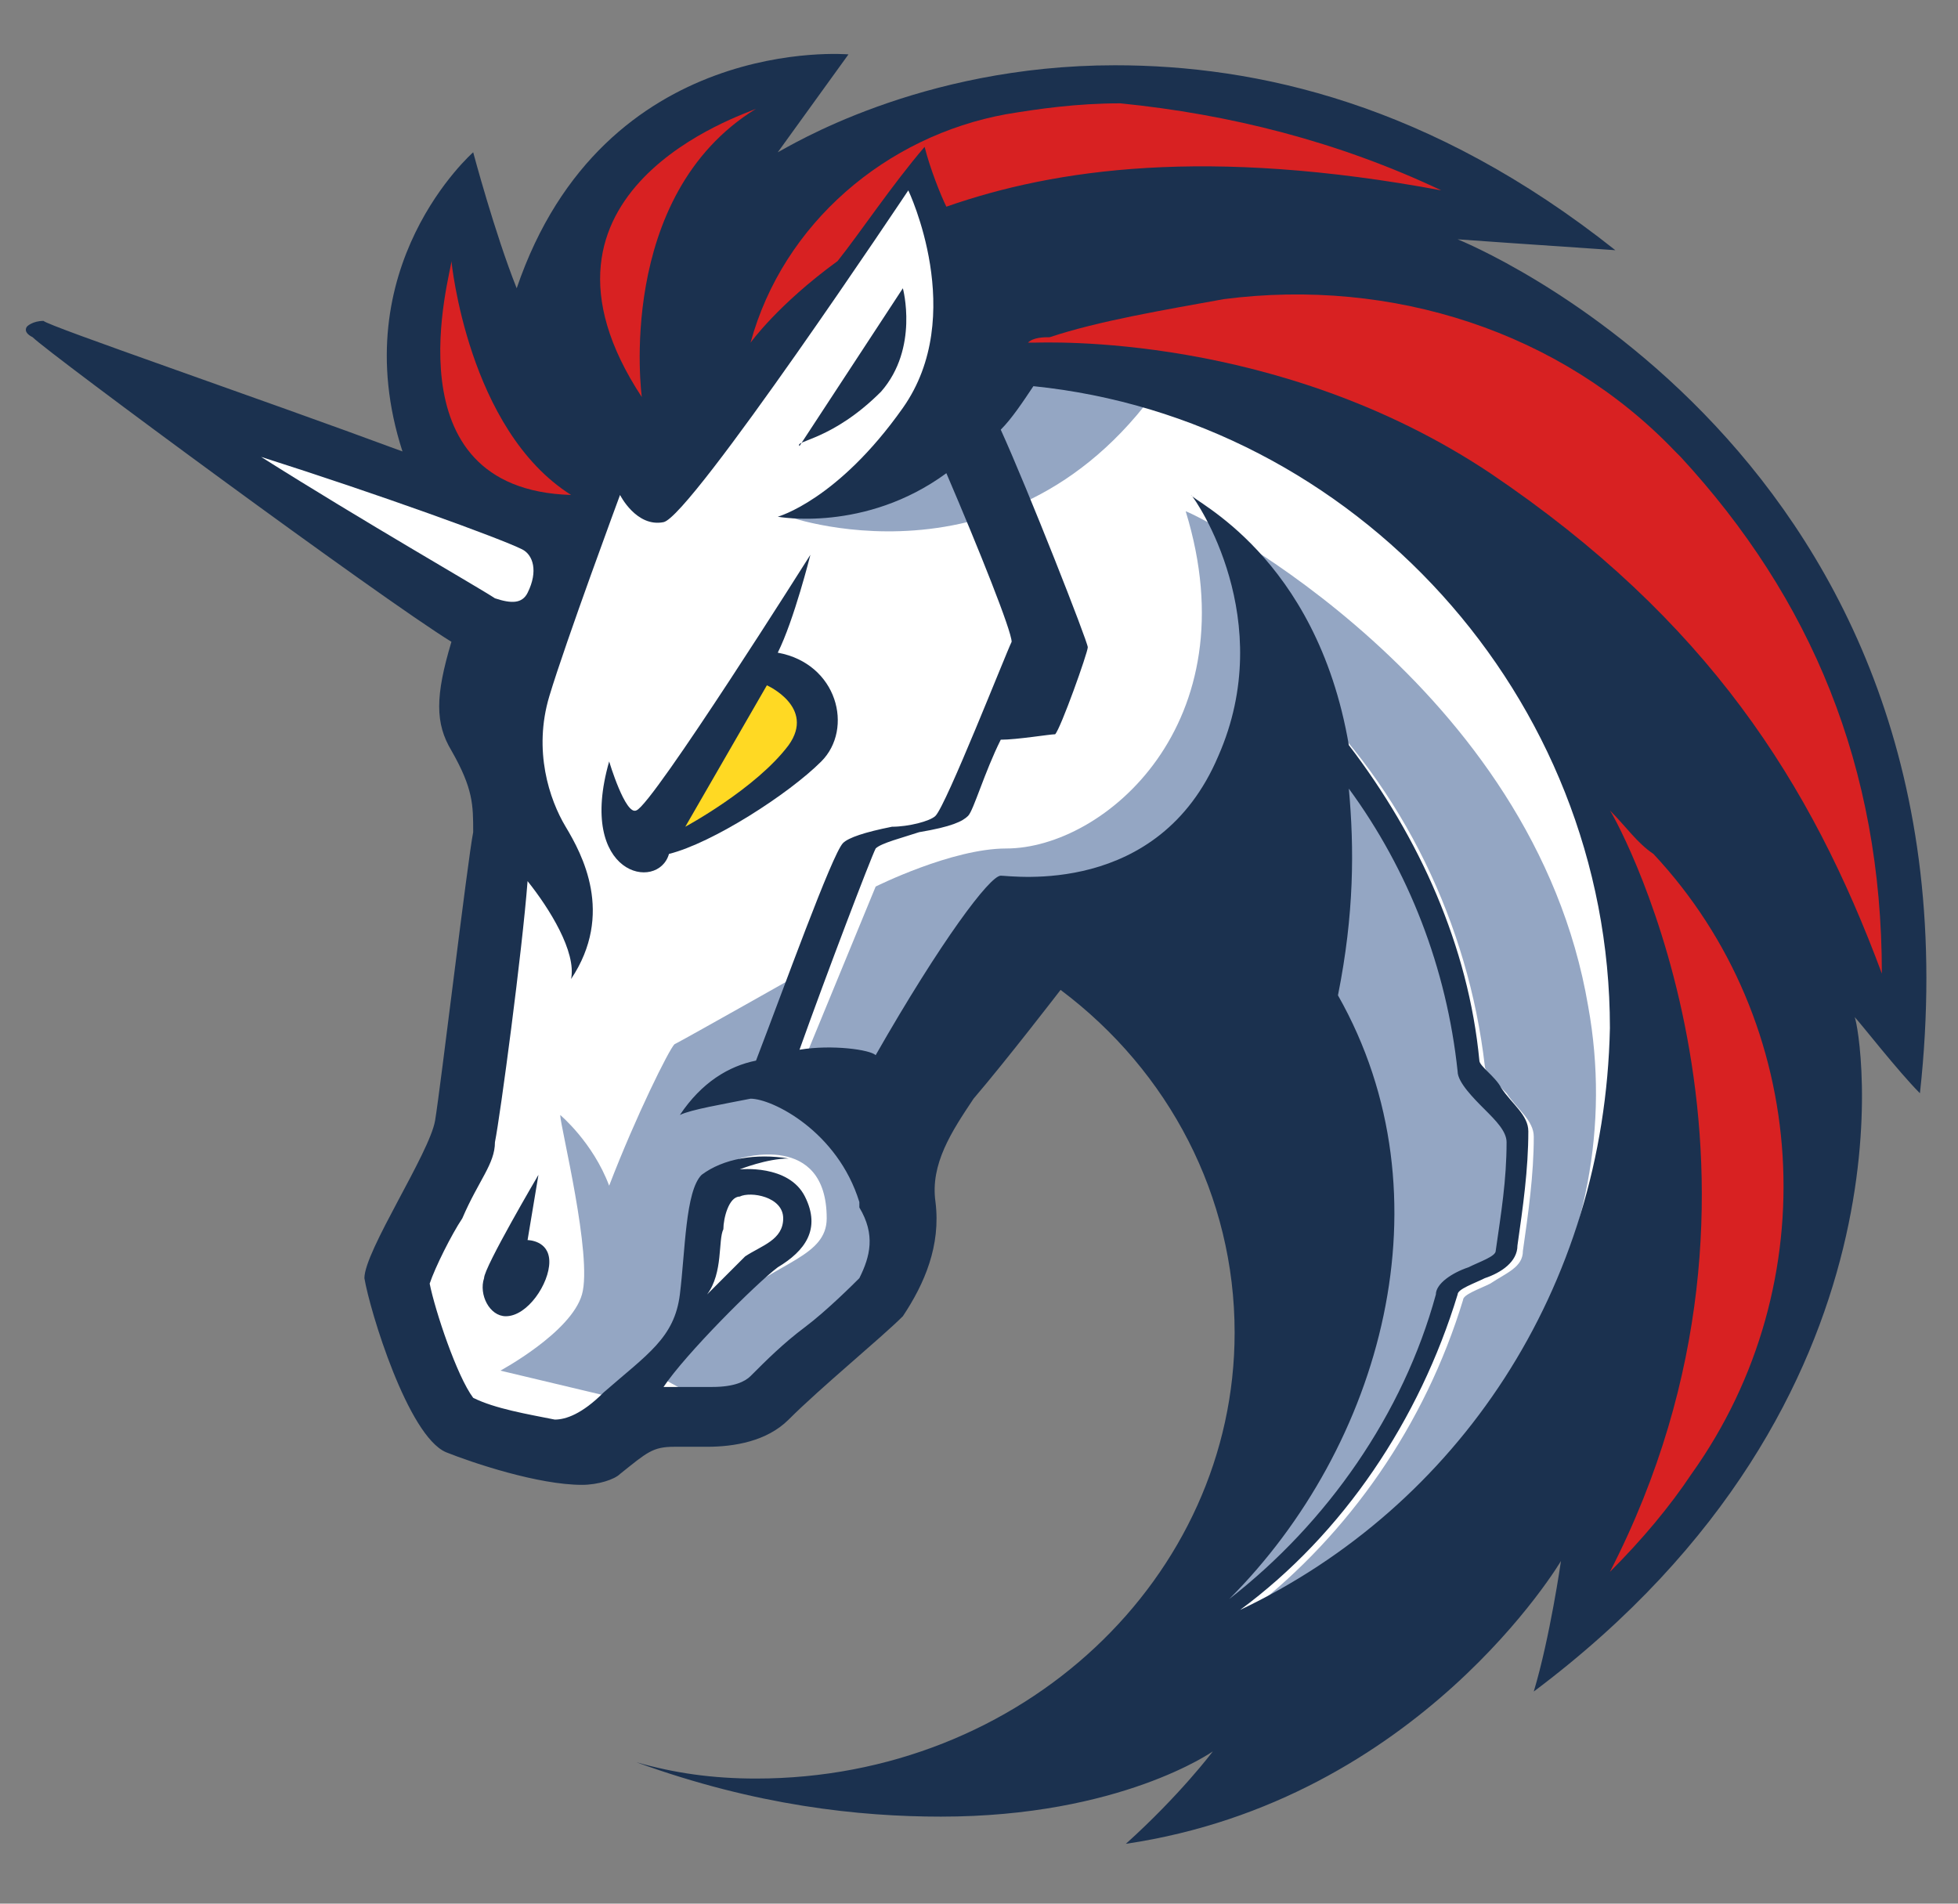 <?xml version="1.0" encoding="utf-8"?>
<!-- Generator: Adobe Illustrator 25.2.1, SVG Export Plug-In . SVG Version: 6.00 Build 0)  -->
<svg version="1.1" id="Layer_1" xmlns="http://www.w3.org/2000/svg" xmlns:xlink="http://www.w3.org/1999/xlink" x="0px" y="0px"
	 viewBox="0 0 36 35" style="enable-background:new 0 0 36 35;" xml:space="preserve">
<rect x="0" y="0" width="36" height="35" fill="#808080" stroke="none"/>
<style type="text/css">
	.st0{fill:#FFFFFF;}
	.st1{fill:#94A6C3;}
	.st2{fill:#1B314F;}
	.st3{fill:#FFD923;}
	.st4{fill:#D82122;}
</style>
<desc>Created with Sketch.</desc>
<path class="st0" d="M8.8,19.2l0.9-7l-8-5.6l7.3,2.5l1.7-2.7l6.3-3.9l14,7.7l0.7,11.7l-6.2,8.6l-4.9,0.8l2.5-4.7v-4.5l-1.8-3.5
	l-1.9-1.2l-2.9,3v3.2l-2.3,2.1L11.5,26l-1.3,0.7l-2.1-0.7L7.3,23l1.6-2.2V19.2z"/>
<path class="st1" d="M21.7,6.5c-1.5-0.3-3.2-0.2-3.2-0.2s-0.6,2.5-4,3.2C14.5,9.5,19,11.1,21.7,6.5z"/>
<path class="st1" d="M23,29.6c1.8-1.4,3.2-3.4,3.9-5.7c0-0.1,0.3-0.2,0.5-0.3c0.3-0.2,0.6-0.3,0.6-0.6c0.1-0.7,0.2-1.4,0.2-2.1
	c0-0.3-0.3-0.5-0.5-0.8c-0.2-0.2-0.4-0.4-0.4-0.5c-0.3-2.6-1.5-5.1-3.4-6.9L23.6,13c1.9,1.8,3.1,4.2,3.4,6.7c0,0.2,0.3,0.5,0.5,0.7
	c0.2,0.2,0.4,0.4,0.4,0.6c0,0.7-0.1,1.3-0.2,2c0,0.1-0.3,0.2-0.5,0.3c-0.3,0.1-0.6,0.3-0.6,0.5c-0.7,2.5-2.3,4.6-4.4,6
	c0.4-0.8,1.6-3.4,2.2-4.8l-0.1-4.3l-3.7-3.6l-2.1,0.3l-2.3,3.7c0,0,1.1,1.4-0.4,2.9c-1.5,1.6-2.6,1.9-2.6,1.9l-1.1-0.6
	c0.3-0.4,1-1,1.4-1.4c0.8-0.7,1.7-0.8,1.7-1.5c0-1.6-1.6-1.1-1.6-1.1L13,22l-0.3,2.1l-1.3,1.6l-0.1,0l-2.1-0.5c0,0,1.3-0.7,1.5-1.4
	c0.2-0.7-0.4-3.1-0.4-3.3c0,0,0.6,0.5,0.9,1.3c0.5-1.3,1.1-2.5,1.2-2.6c0.2-0.1,2.5-1.4,2.5-1.4L14.1,20l0.6-0.3l1.4-3.4
	c0,0,1.4-0.7,2.4-0.7c1.8,0,4.5-2.3,3.3-6.2c0.3,0.1,6.4,3.2,7.4,9.1C30,22.9,27.4,27.2,23,29.6z"/>
<path class="st2" d="M16.2,7.2c0.7-0.8,0.4-1.9,0.4-1.9l-1.9,2.9C14.6,8.1,15.3,8.1,16.2,7.2z"/>
<path class="st2" d="M9.7,22.8l0.2-1.2c0,0-1,1.7-1,1.9c-0.1,0.3,0.1,0.7,0.4,0.7c0.4,0,0.8-0.6,0.8-1C10.1,22.8,9.7,22.8,9.7,22.8z
	"/>
<path class="st2" d="M26.8,4.4c0,0,1.4,0.1,2.9,0.2c-3.4-2.7-6.6-3.4-9.2-3.4c-3.6,0-6,1.5-6.2,1.6L15.6,1c0,0-4.5-0.4-6.1,4.3
	c-0.4-1-0.8-2.5-0.8-2.5S6.3,4.9,7.4,8.3C4.7,7.3,0.9,6,0.8,5.9C0.6,5.9,0.5,6,0.5,6S0.4,6.1,0.6,6.2C0.9,6.5,7,11,8.3,11.8
	c-0.3,1-0.3,1.5,0,2c0.4,0.7,0.4,1,0.4,1.5c-0.1,0.5-0.6,4.7-0.7,5.3S6.7,23,6.7,23.5c0.1,0.6,0.8,2.9,1.5,3.2
	c0.5,0.2,1.7,0.6,2.5,0.6c0.3,0,0.6-0.1,0.7-0.2c0.5-0.4,0.6-0.5,1-0.5c0,0,0.1,0,0.1,0c0.1,0,0.3,0,0.5,0c0.5,0,1.1-0.1,1.5-0.5
	c0.6-0.6,1.7-1.5,2.1-1.9c0.4-0.6,0.7-1.3,0.6-2.1c-0.1-0.7,0.3-1.3,0.7-1.9c0.6-0.7,1.6-2,1.6-2c2,1.5,3.2,3.8,3.2,6.3
	c0,4.5-3.9,8.2-8.8,8.2c-0.8,0-1.5-0.1-2.2-0.3c2.2,0.8,4.1,1,5.6,1c3.3,0,5-1.2,5-1.2s-0.6,0.8-1.6,1.7c0,0,0,0,0,0
	c5.4-0.8,8-5.2,8-5.2s-0.2,1.4-0.5,2.4c7.2-5.4,6-12.2,5.9-12.4c0.1,0.1,0.8,1,1.2,1.4C36.6,8.3,26.8,4.4,26.8,4.4z M15.8,23.5
	c-0.1,0.1-0.6,0.6-1,0.9s-0.7,0.6-1,0.9c-0.1,0.1-0.3,0.2-0.7,0.2c-0.1,0-0.2,0-0.3,0c-0.1,0-0.1,0-0.2,0c-0.1,0-0.1,0-0.1,0
	c-0.1,0-0.2,0-0.3,0c0.4-0.6,1.7-1.9,2.1-2.2c0.5-0.3,0.8-0.7,0.5-1.3c-0.3-0.6-1.2-0.5-1.2-0.5s0.5-0.2,0.9-0.2
	c-0.6-0.1-1.2,0-1.6,0.3c-0.3,0.3-0.3,1.4-0.4,2.2c-0.1,0.8-0.6,1.1-1.4,1.8c-0.4,0.4-0.7,0.5-0.9,0.5c-0.5-0.1-1.1-0.2-1.5-0.4
	c-0.3-0.4-0.7-1.6-0.8-2.1c0.1-0.3,0.4-0.9,0.6-1.2c0.3-0.7,0.6-1,0.6-1.4c0.1-0.5,0.5-3.5,0.6-4.8c0.4,0.5,0.9,1.3,0.8,1.8
	c0.8-1.2,0.2-2.3-0.1-2.8c-0.3-0.5-0.6-1.4-0.3-2.4s1.3-3.7,1.3-3.7s0.3,0.6,0.8,0.5c0.5-0.1,4.5-6.1,4.5-6.1s1.1,2.3-0.1,4
	c-1.2,1.7-2.3,2-2.3,2s1.6,0.3,3.1-0.8c0.6,1.4,1.2,2.9,1.2,3.1c-0.1,0.2-1.2,3-1.4,3.2c-0.1,0.1-0.5,0.2-0.8,0.2
	c-0.5,0.1-0.8,0.2-0.9,0.3c-0.2,0.2-1.1,2.7-1.6,4c-0.5,0.1-1,0.4-1.4,1c0.2-0.1,0.8-0.2,1.3-0.3c0.4,0,1.6,0.6,2,1.9c0,0,0,0,0,0.1
	C16.1,22.7,16,23.1,15.8,23.5z M13,23.8c0.3-0.4,0.2-1,0.3-1.2c0-0.2,0.1-0.6,0.3-0.6c0.2-0.1,0.8,0,0.8,0.4c0,0.4-0.4,0.5-0.7,0.7
	C13.5,23.3,13.1,23.7,13,23.8z M24.6,18.3c0.3-1.5,0.3-2.7,0.2-3.8c1.1,1.5,1.8,3.3,2,5.2c0,0.2,0.3,0.5,0.5,0.7
	c0.2,0.2,0.4,0.4,0.4,0.6c0,0.7-0.1,1.3-0.2,2c0,0.1-0.3,0.2-0.5,0.3c-0.3,0.1-0.6,0.3-0.6,0.5c-0.6,2.2-2,4.2-3.8,5.6
	C25.4,26.6,26.7,22,24.6,18.3z M22.8,29.6c1.9-1.4,3.3-3.5,4-5.8c0-0.1,0.3-0.2,0.5-0.3c0.3-0.1,0.6-0.3,0.6-0.6
	c0.1-0.7,0.2-1.4,0.2-2.1c0-0.3-0.3-0.5-0.5-0.8c-0.1-0.2-0.4-0.4-0.4-0.5c-0.2-2.1-1.1-4.1-2.4-5.8c-0.6-3.5-2.9-4.5-2.9-4.6
	c0.1,0.1,1.6,2.3,0.5,4.8c-1.1,2.6-3.8,2.2-4,2.2c-0.2,0-1.1,1.2-2.3,3.3c-0.1-0.1-0.8-0.2-1.4-0.1c0.5-1.4,1.3-3.5,1.4-3.7
	c0.1-0.1,0.5-0.2,0.8-0.3c0.6-0.1,0.8-0.2,0.9-0.3c0.1-0.1,0.3-0.8,0.6-1.4c0.3,0,0.9-0.1,1-0.1c0.1-0.1,0.6-1.5,0.6-1.6
	c0-0.1-1.1-2.9-1.6-4c0.2-0.2,0.4-0.5,0.6-0.8c5.9,0.6,10.6,5.7,10.6,11.8C29.5,23.7,26.8,27.7,22.8,29.6z"/>
<path class="st2" d="M15.1,14c0.6-0.6,0.3-1.8-0.8-2c0.3-0.6,0.6-1.8,0.6-1.8s-2.9,4.6-3.2,4.7C11.5,15,11.2,14,11.2,14
	c-0.6,2.1,0.9,2.4,1.1,1.7C13.1,15.5,14.5,14.6,15.1,14z"/>
<path class="st3" d="M12.6,15.2l1.5-2.6c0,0,0.9,0.4,0.4,1.1C13.9,14.5,12.6,15.2,12.6,15.2z"/>
<path class="st4" d="M31.1,27.1c-0.4,0.6-0.9,1.2-1.5,1.8c3.7-7.2,0.2-13.7,0-14c0.3,0.3,0.5,0.6,0.8,0.8
	C33.3,18.8,33.6,23.6,31.1,27.1z"/>
<path class="st4" d="M34.6,17.9c-1.3-3.5-3.2-6.5-7.2-9.2c-3.9-2.6-8.2-2.4-8.4-2.4c0,0-0.1,0-0.1,0c0.1-0.1,0.3-0.1,0.4-0.1
	c0.9-0.3,2.1-0.5,3.2-0.7c3.1-0.4,6.2,0.6,8.3,2.8c0,0,0,0,0.1,0.1C33.3,11,34.6,14.1,34.6,17.9z"/>
<path class="st4" d="M26.5,3.5c-4.3-0.8-7.1-0.4-9.1,0.3c-0.1-0.2-0.3-0.7-0.4-1.1c-0.6,0.7-1.2,1.6-1.6,2.1
	c-1.1,0.8-1.6,1.5-1.6,1.5c0.6-2.2,2.5-3.8,4.7-4.2c0.6-0.1,1.3-0.2,2.1-0.2C22.6,2.1,24.6,2.6,26.5,3.5z"/>
<path class="st4" d="M10.5,9.1C7.1,9,8.3,5,8.3,4.8C8.3,4.8,8.6,7.9,10.5,9.1z"/>
<path class="st4" d="M13.9,2c-2.6,1.6-2.1,5.3-2.1,5.3C9.3,3.5,13.7,2.1,13.9,2z"/>
<path class="st0" d="M9.6,10.1c0.2,0.1,0.3,0.4,0.1,0.8c-0.1,0.2-0.3,0.2-0.6,0.1c-0.3-0.2-2.4-1.4-4.3-2.6C7,9.1,9.2,9.9,9.6,10.1
	C9.5,10.1,9.5,10.1,9.6,10.1z"/>
</svg>
